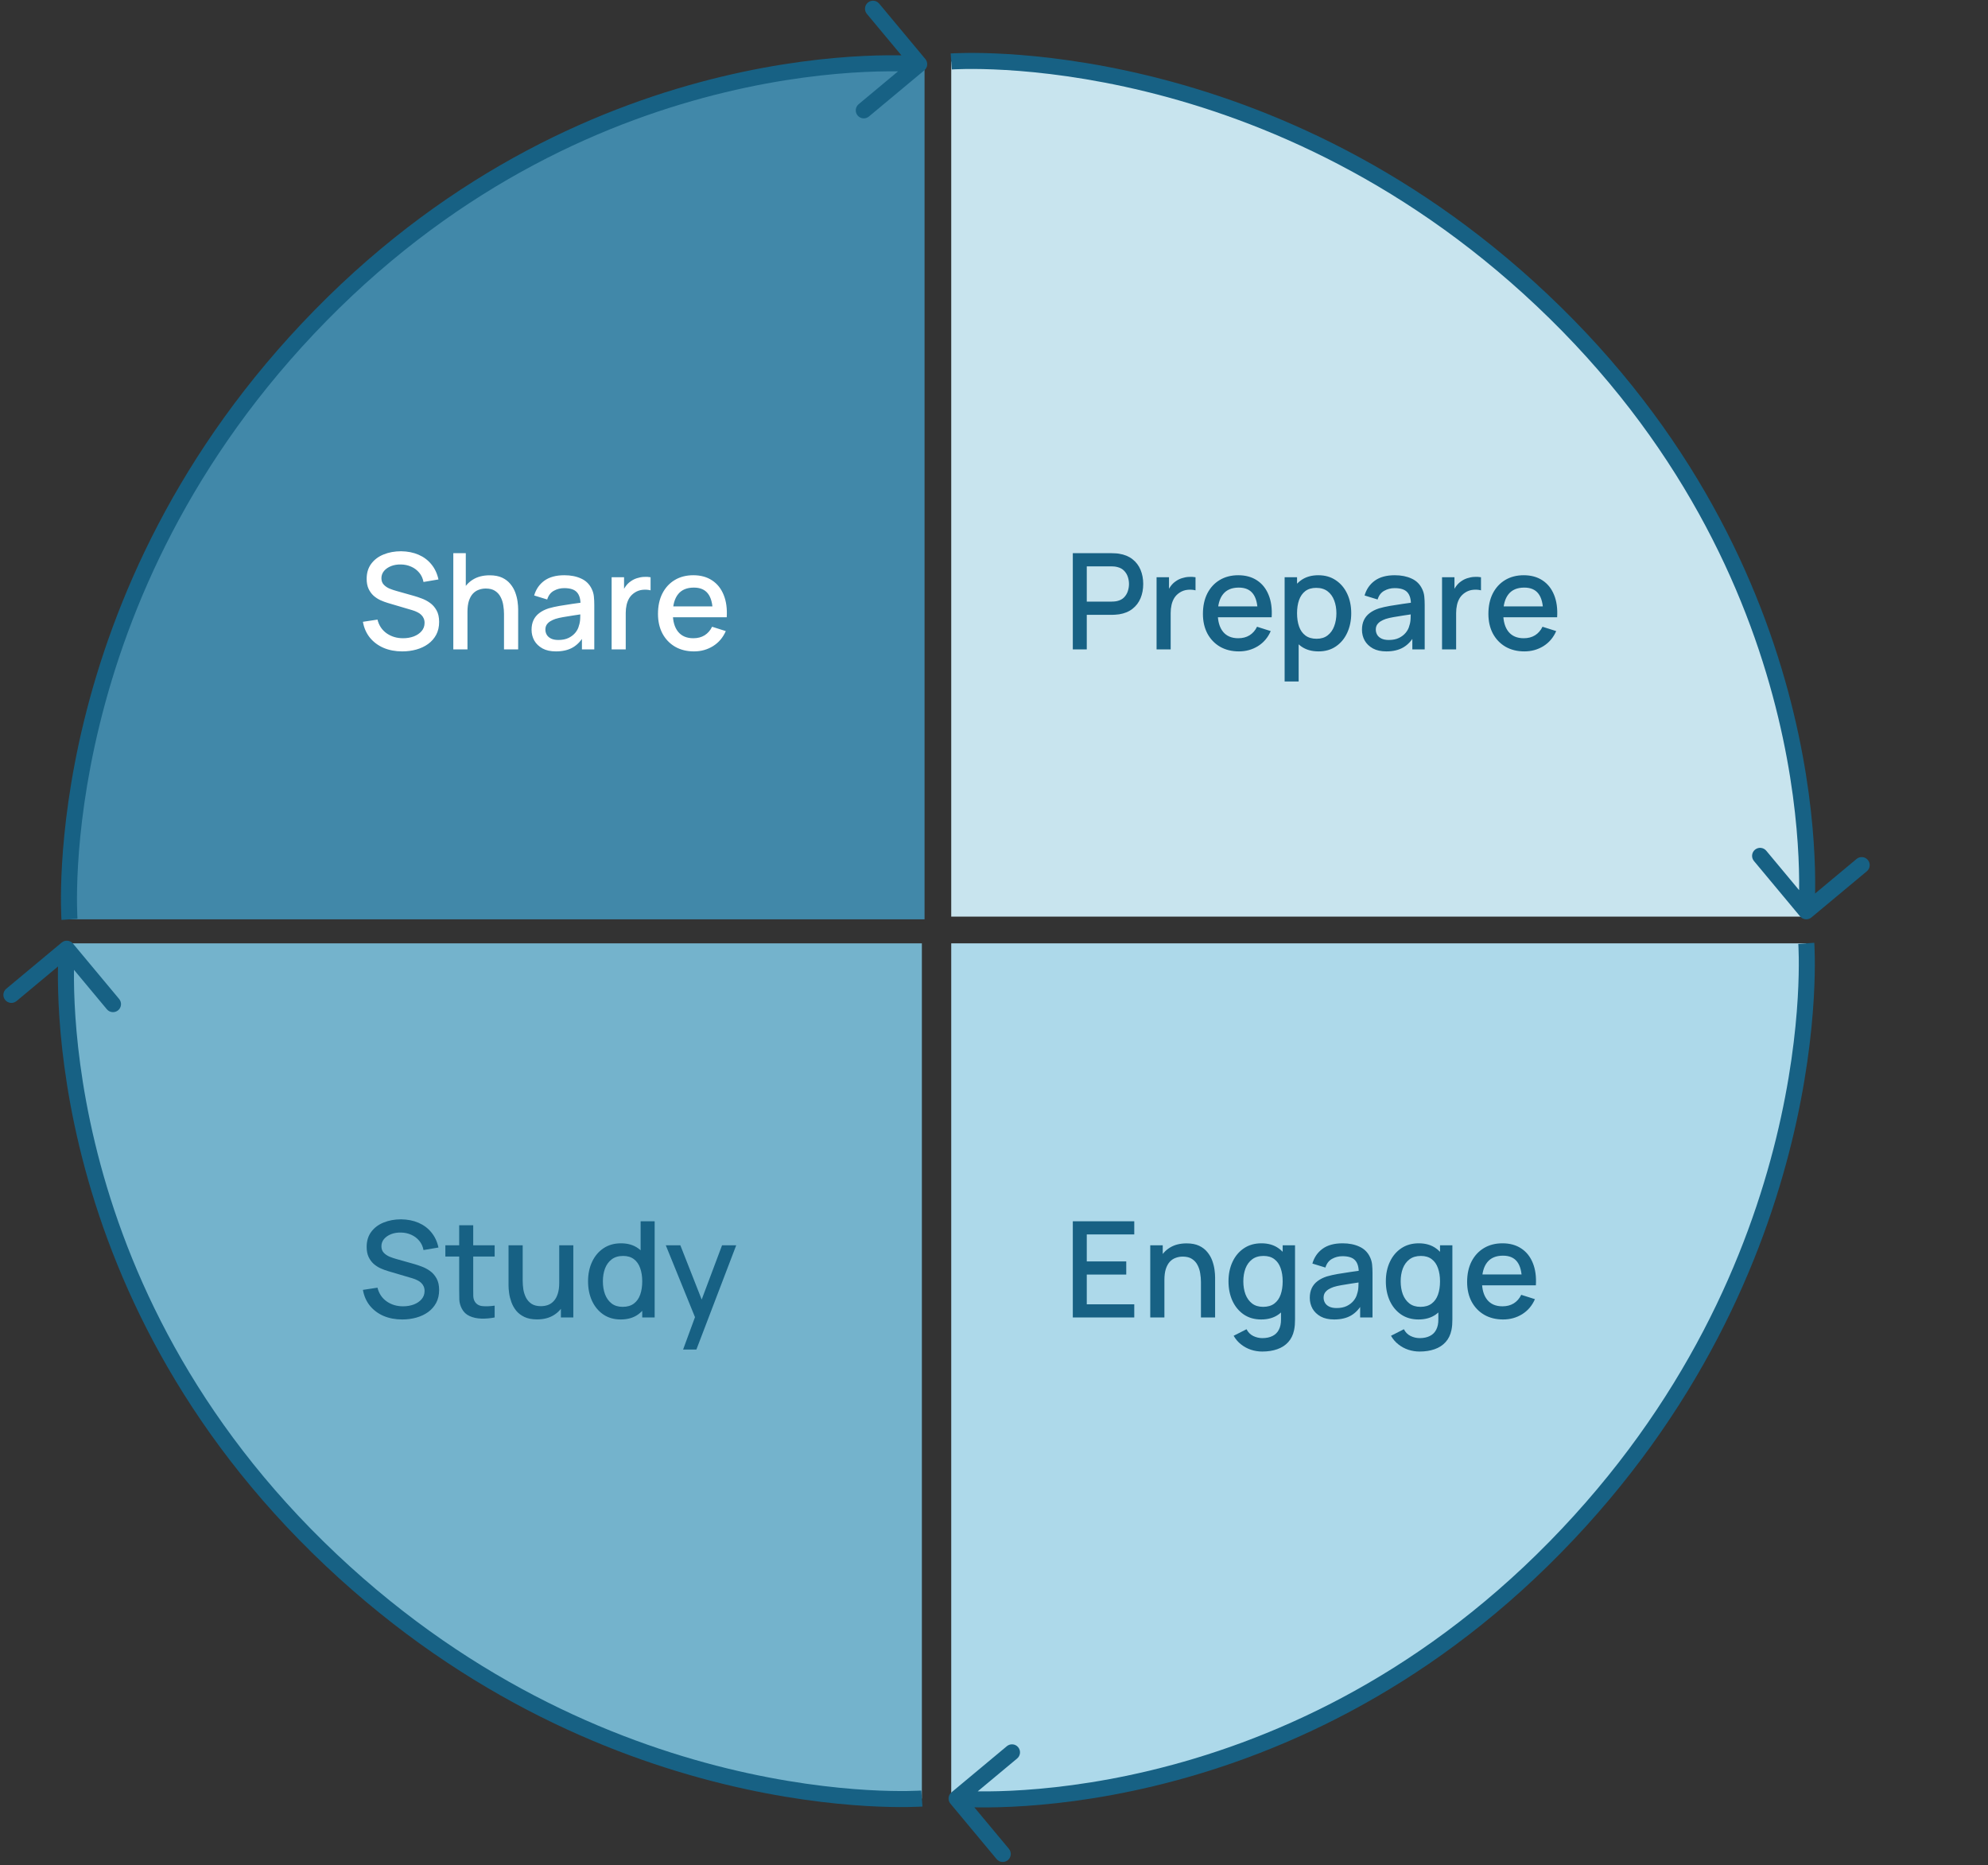 <?xml version="1.0" encoding="UTF-8"?>
<svg xmlns="http://www.w3.org/2000/svg" width="372" height="349" viewBox="0 0 372 349" fill="none">
  <rect x="0" y="0" width="372" height="349" fill="#333333" stroke="none"/>
  <path d="M337.997 171.5C337.997 150.488 333.859 129.683 325.818 110.271C317.777 90.859 305.992 73.22 291.134 58.363C276.277 43.505 258.639 31.72 239.227 23.679C219.814 15.639 199.009 11.5 177.997 11.5V171.5H337.997Z" fill="#C8E4EE"></path>
  <path d="M290.997 58.5L289.947 59.571L290.997 58.5ZM336.845 171.46C337.375 172.097 338.321 172.183 338.957 171.652L349.328 163.01C349.965 162.479 350.051 161.534 349.52 160.897C348.99 160.261 348.044 160.175 347.408 160.705L338.189 168.387L330.507 159.169C329.977 158.532 329.031 158.446 328.394 158.977C327.758 159.507 327.672 160.453 328.202 161.089L336.845 171.46ZM177.997 11.5C178.108 12.996 178.108 12.996 178.108 12.996C178.108 12.996 178.108 12.996 178.109 12.996C178.109 12.996 178.111 12.996 178.114 12.995C178.12 12.995 178.129 12.994 178.142 12.994C178.167 12.992 178.208 12.989 178.262 12.986C178.371 12.979 178.536 12.97 178.756 12.961C179.197 12.941 179.857 12.918 180.719 12.907C182.442 12.885 184.975 12.91 188.182 13.099C194.598 13.477 203.71 14.513 214.453 17.144C235.935 22.407 263.927 34.046 289.947 59.571L292.048 57.429C265.568 31.454 237.06 19.593 215.167 14.231C204.222 11.55 194.927 10.492 188.359 10.104C185.074 9.911 182.47 9.884 180.68 9.907C179.785 9.919 179.094 9.942 178.622 9.964C178.387 9.974 178.206 9.984 178.083 9.991C178.021 9.995 177.974 9.998 177.941 10C177.924 10.001 177.911 10.002 177.902 10.003C177.898 10.003 177.894 10.004 177.891 10.004C177.89 10.004 177.889 10.004 177.888 10.004C177.887 10.004 177.886 10.004 177.997 11.5ZM289.947 59.571C315.958 85.087 327.591 112.818 332.726 134.163C335.295 144.839 336.237 153.915 336.538 160.313C336.688 163.511 336.678 166.038 336.632 167.759C336.608 168.619 336.575 169.278 336.549 169.718C336.536 169.938 336.524 170.103 336.516 170.211C336.512 170.266 336.508 170.306 336.506 170.331C336.505 170.344 336.504 170.353 336.504 170.359C336.504 170.361 336.503 170.363 336.503 170.364C336.503 170.365 336.503 170.365 336.503 170.365C336.503 170.365 336.503 170.364 337.997 170.5C339.491 170.636 339.491 170.635 339.491 170.634C339.491 170.633 339.491 170.632 339.492 170.63C339.492 170.628 339.492 170.624 339.492 170.619C339.493 170.61 339.494 170.597 339.496 170.581C339.499 170.548 339.502 170.5 339.507 170.438C339.516 170.315 339.529 170.134 339.543 169.898C339.572 169.427 339.606 168.735 339.63 167.841C339.679 166.052 339.689 163.45 339.535 160.172C339.226 153.616 338.262 144.349 335.643 133.462C330.403 111.682 318.536 83.413 292.048 57.429L289.947 59.571Z" fill="#176184"></path>
  <path d="M177.997 336.5C199.009 336.5 219.814 332.361 239.227 324.321C258.639 316.28 276.277 304.494 291.134 289.637C305.992 274.78 317.777 257.141 325.818 237.729C333.859 218.317 337.997 197.511 337.997 176.5L177.997 176.5L177.997 336.5Z" fill="#ADD9EA"></path>
  <path d="M290.997 289.5L289.926 288.45L290.997 289.5ZM178.037 335.348C177.4 335.878 177.314 336.824 177.845 337.46L186.487 347.831C187.018 348.468 187.964 348.554 188.6 348.023C189.236 347.493 189.322 346.547 188.792 345.911L181.11 336.692L190.328 329.01C190.965 328.479 191.051 327.534 190.52 326.897C189.99 326.261 189.044 326.175 188.408 326.705L178.037 335.348ZM337.997 176.5C336.501 176.611 336.501 176.611 336.501 176.611C336.501 176.611 336.501 176.611 336.501 176.611C336.501 176.612 336.502 176.614 336.502 176.617C336.502 176.623 336.503 176.632 336.504 176.645C336.505 176.67 336.508 176.71 336.511 176.765C336.518 176.873 336.527 177.039 336.537 177.259C336.556 177.7 336.579 178.359 336.59 179.221C336.612 180.945 336.587 183.478 336.398 186.685C336.02 193.101 334.984 202.213 332.353 212.956C327.091 234.438 315.451 262.429 289.926 288.45L292.068 290.55C318.043 264.071 329.904 235.562 335.267 213.669C337.948 202.725 339.006 193.43 339.393 186.862C339.587 183.577 339.613 180.973 339.59 179.183C339.578 178.288 339.555 177.596 339.534 177.125C339.523 176.89 339.513 176.709 339.506 176.586C339.502 176.524 339.499 176.476 339.497 176.444C339.496 176.427 339.495 176.414 339.494 176.405C339.494 176.401 339.494 176.397 339.493 176.394C339.493 176.393 339.493 176.391 339.493 176.391C339.493 176.39 339.493 176.389 337.997 176.5ZM289.926 288.45C264.411 314.461 236.68 326.094 215.334 331.229C204.658 333.797 195.582 334.74 189.184 335.041C185.986 335.191 183.459 335.181 181.738 335.134C180.878 335.111 180.219 335.078 179.779 335.052C179.559 335.038 179.394 335.027 179.286 335.018C179.232 335.014 179.192 335.011 179.166 335.009C179.153 335.008 179.144 335.007 179.139 335.007C179.136 335.006 179.134 335.006 179.133 335.006C179.133 335.006 179.133 335.006 179.132 335.006C179.133 335.006 179.133 335.006 178.997 336.5C178.861 337.994 178.862 337.994 178.863 337.994C178.864 337.994 178.865 337.994 178.867 337.994C178.87 337.995 178.873 337.995 178.878 337.995C178.887 337.996 178.9 337.997 178.916 337.999C178.949 338.001 178.997 338.005 179.059 338.01C179.182 338.019 179.363 338.032 179.599 338.046C180.07 338.075 180.762 338.109 181.656 338.133C183.445 338.182 186.047 338.192 189.325 338.037C195.881 337.729 205.148 336.765 216.035 334.146C237.815 328.906 266.084 317.039 292.068 290.55L289.926 288.45Z" fill="#176184"></path>
  <path d="M12.503 176.5C12.503 197.511 16.641 218.317 24.682 237.729C32.723 257.141 44.508 274.78 59.366 289.637C74.223 304.494 91.861 316.28 111.273 324.321C130.686 332.361 151.491 336.5 172.503 336.5L172.503 176.5L12.503 176.5Z" fill="#74B3CC"></path>
  <path d="M59.503 289.5L60.553 288.429L59.503 289.5ZM13.655 176.54C13.125 175.903 12.179 175.817 11.543 176.348L1.172 184.99C0.535 185.521 0.449 186.466 0.98 187.103C1.51 187.739 2.456 187.825 3.092 187.295L12.311 179.613L19.993 188.831C20.523 189.468 21.469 189.554 22.106 189.023C22.742 188.493 22.828 187.547 22.298 186.911L13.655 176.54ZM172.503 336.5C172.392 335.004 172.392 335.004 172.392 335.004C172.392 335.004 172.392 335.004 172.391 335.004C172.391 335.004 172.389 335.004 172.386 335.005C172.38 335.005 172.371 335.006 172.358 335.006C172.333 335.008 172.292 335.011 172.238 335.014C172.129 335.02 171.964 335.03 171.744 335.039C171.303 335.059 170.643 335.082 169.781 335.093C168.058 335.115 165.525 335.09 162.318 334.901C155.902 334.523 146.79 333.487 136.047 330.856C114.565 325.593 86.573 313.954 60.553 288.429L58.452 290.571C84.932 316.546 113.44 328.407 135.333 333.769C146.278 336.45 155.573 337.509 162.141 337.896C165.426 338.09 168.03 338.116 169.82 338.093C170.715 338.081 171.406 338.058 171.878 338.036C172.113 338.026 172.294 338.016 172.417 338.009C172.479 338.005 172.526 338.002 172.559 338C172.576 337.999 172.589 337.998 172.598 337.997C172.602 337.997 172.606 337.996 172.609 337.996C172.61 337.996 172.611 337.996 172.612 337.996C172.613 337.996 172.614 337.996 172.503 336.5ZM60.553 288.429C34.542 262.913 22.909 235.182 17.774 213.837C15.206 203.161 14.263 194.085 13.962 187.687C13.812 184.489 13.822 181.962 13.868 180.241C13.892 179.381 13.925 178.722 13.951 178.282C13.964 178.062 13.976 177.897 13.984 177.789C13.989 177.734 13.992 177.694 13.994 177.669C13.995 177.656 13.996 177.647 13.996 177.641C13.996 177.639 13.997 177.637 13.997 177.636C13.997 177.635 13.997 177.635 13.997 177.635C13.997 177.635 13.997 177.636 12.503 177.5C11.009 177.364 11.009 177.365 11.009 177.366C11.009 177.367 11.009 177.368 11.008 177.37C11.008 177.372 11.008 177.376 11.008 177.381C11.007 177.39 11.006 177.403 11.004 177.419C11.002 177.452 10.998 177.5 10.993 177.562C10.984 177.685 10.971 177.866 10.957 178.102C10.928 178.573 10.894 179.265 10.87 180.159C10.821 181.948 10.811 184.55 10.965 187.828C11.274 194.384 12.238 203.651 14.857 214.538C20.097 236.318 31.964 264.587 58.452 290.571L60.553 288.429Z" fill="#176184"></path>
  <path d="M173.003 12.006C151.991 12.006 131.186 16.144 111.773 24.185C92.361 32.226 74.723 44.011 59.866 58.868C45.008 73.726 33.223 91.364 25.182 110.776C17.141 130.188 13.003 150.994 13.003 172.006L173.003 172.006L173.003 12.006Z" fill="#4188A9"></path>
  <path d="M60.003 59.006L61.074 60.056L60.003 59.006ZM172.963 13.158C173.599 12.628 173.685 11.682 173.155 11.045L164.513 0.674C163.982 0.038 163.036 -0.048 162.4 0.482C161.764 1.013 161.678 1.958 162.208 2.595L169.89 11.813L160.672 19.496C160.035 20.026 159.949 20.972 160.479 21.608C161.01 22.245 161.956 22.331 162.592 21.8L172.963 13.158ZM13.003 172.006C14.499 171.894 14.499 171.895 14.499 171.895C14.499 171.895 14.499 171.895 14.499 171.894C14.499 171.893 14.498 171.891 14.498 171.889C14.498 171.883 14.497 171.874 14.496 171.861C14.495 171.835 14.492 171.795 14.489 171.741C14.482 171.632 14.473 171.467 14.463 171.246C14.444 170.806 14.421 170.146 14.41 169.284C14.388 167.56 14.413 165.028 14.602 161.82C14.98 155.404 16.016 146.293 18.647 135.55C23.909 114.068 35.549 86.076 61.074 60.056L58.932 57.955C32.957 84.435 21.096 112.943 15.733 134.836C13.052 145.781 11.994 155.076 11.607 161.644C11.413 164.928 11.387 167.533 11.41 169.323C11.422 170.218 11.445 170.909 11.466 171.38C11.477 171.616 11.487 171.797 11.494 171.92C11.498 171.982 11.501 172.029 11.503 172.062C11.504 172.079 11.505 172.091 11.506 172.101C11.506 172.105 11.506 172.109 11.507 172.111C11.507 172.113 11.507 172.114 11.507 172.115C11.507 172.116 11.507 172.117 13.003 172.006ZM61.074 60.056C86.589 34.045 114.32 22.412 135.666 17.276C146.342 14.708 155.418 13.766 161.815 13.465C165.014 13.314 167.541 13.324 169.262 13.371C170.122 13.395 170.781 13.427 171.221 13.454C171.44 13.467 171.606 13.479 171.714 13.487C171.768 13.491 171.808 13.495 171.834 13.497C171.847 13.498 171.856 13.498 171.861 13.499C171.864 13.499 171.866 13.499 171.867 13.499C171.867 13.499 171.867 13.499 171.868 13.499C171.867 13.499 171.867 13.499 172.003 12.006C172.139 10.512 172.138 10.512 172.137 10.512C172.136 10.511 172.134 10.511 172.133 10.511C172.13 10.511 172.127 10.511 172.122 10.51C172.113 10.509 172.1 10.508 172.083 10.507C172.051 10.504 172.003 10.5 171.941 10.496C171.818 10.486 171.637 10.474 171.401 10.459C170.93 10.431 170.238 10.397 169.343 10.372C167.555 10.324 164.953 10.314 161.674 10.468C155.119 10.777 145.852 11.741 134.964 14.36C113.185 19.599 84.916 31.466 58.932 57.955L61.074 60.056Z" fill="#176184"></path>
  <path d="M200.747 121.5V103.5H208.022C208.197 103.5 208.414 103.508 208.672 103.525C208.931 103.533 209.176 103.558 209.41 103.6C210.41 103.758 211.243 104.1 211.91 104.625C212.585 105.15 213.089 105.812 213.422 106.612C213.756 107.412 213.922 108.296 213.922 109.262C213.922 110.237 213.756 111.125 213.422 111.925C213.089 112.725 212.585 113.387 211.91 113.912C211.243 114.437 210.41 114.779 209.41 114.937C209.176 114.971 208.926 114.996 208.66 115.012C208.401 115.029 208.189 115.037 208.022 115.037H203.36V121.5H200.747ZM203.36 112.562H207.922C208.089 112.562 208.272 112.554 208.472 112.537C208.681 112.521 208.876 112.492 209.06 112.45C209.593 112.325 210.022 112.096 210.347 111.762C210.672 111.421 210.906 111.029 211.047 110.587C211.189 110.146 211.26 109.704 211.26 109.262C211.26 108.821 211.189 108.383 211.047 107.95C210.906 107.508 210.672 107.121 210.347 106.787C210.022 106.446 209.593 106.212 209.06 106.087C208.876 106.037 208.681 106.004 208.472 105.987C208.272 105.971 208.089 105.962 207.922 105.962H203.36V112.562ZM216.421 121.5V108H218.746V111.275L218.421 110.85C218.588 110.417 218.804 110.021 219.071 109.662C219.338 109.296 219.646 108.996 219.996 108.762C220.338 108.512 220.717 108.321 221.134 108.187C221.559 108.046 221.992 107.962 222.434 107.937C222.875 107.904 223.3 107.925 223.709 108V110.45C223.267 110.333 222.775 110.3 222.234 110.35C221.7 110.4 221.209 110.571 220.759 110.862C220.334 111.137 219.996 111.471 219.746 111.862C219.504 112.254 219.329 112.692 219.221 113.175C219.113 113.65 219.059 114.154 219.059 114.687V121.5H216.421ZM231.832 121.875C230.491 121.875 229.312 121.583 228.295 121C227.287 120.408 226.499 119.587 225.932 118.537C225.374 117.479 225.095 116.254 225.095 114.862C225.095 113.387 225.37 112.108 225.92 111.025C226.478 109.942 227.253 109.104 228.245 108.512C229.237 107.921 230.391 107.625 231.707 107.625C233.082 107.625 234.253 107.946 235.22 108.588C236.187 109.221 236.907 110.125 237.382 111.3C237.866 112.475 238.057 113.871 237.957 115.487H235.345V114.537C235.328 112.971 235.028 111.812 234.445 111.062C233.87 110.312 232.991 109.937 231.807 109.937C230.499 109.937 229.516 110.35 228.857 111.175C228.199 112 227.87 113.192 227.87 114.75C227.87 116.233 228.199 117.383 228.857 118.2C229.516 119.008 230.466 119.412 231.707 119.412C232.524 119.412 233.228 119.229 233.82 118.862C234.42 118.487 234.887 117.954 235.22 117.262L237.782 118.075C237.257 119.283 236.462 120.221 235.395 120.887C234.328 121.546 233.141 121.875 231.832 121.875ZM227.02 115.487V113.45H236.657V115.487H227.02ZM246.733 121.875C245.441 121.875 244.358 121.563 243.483 120.937C242.608 120.304 241.946 119.45 241.496 118.375C241.046 117.3 240.821 116.087 240.821 114.737C240.821 113.387 241.041 112.175 241.483 111.1C241.933 110.025 242.591 109.179 243.458 108.562C244.333 107.937 245.408 107.625 246.683 107.625C247.95 107.625 249.041 107.937 249.958 108.562C250.883 109.179 251.596 110.025 252.096 111.1C252.596 112.167 252.846 113.379 252.846 114.737C252.846 116.087 252.596 117.304 252.096 118.387C251.604 119.462 250.9 120.312 249.983 120.937C249.075 121.563 247.991 121.875 246.733 121.875ZM240.383 127.5V108H242.708V117.712H243.008V127.5H240.383ZM246.371 119.512C247.204 119.512 247.891 119.3 248.433 118.875C248.983 118.45 249.391 117.879 249.658 117.162C249.933 116.437 250.071 115.629 250.071 114.737C250.071 113.854 249.933 113.054 249.658 112.337C249.391 111.621 248.979 111.05 248.421 110.625C247.862 110.2 247.15 109.987 246.283 109.987C245.466 109.987 244.791 110.187 244.258 110.587C243.733 110.987 243.341 111.546 243.083 112.262C242.833 112.979 242.708 113.804 242.708 114.737C242.708 115.671 242.833 116.496 243.083 117.212C243.333 117.929 243.729 118.492 244.271 118.9C244.812 119.308 245.512 119.512 246.371 119.512ZM259.418 121.875C258.418 121.875 257.581 121.692 256.906 121.325C256.231 120.95 255.718 120.458 255.368 119.85C255.026 119.233 254.856 118.558 254.856 117.825C254.856 117.142 254.976 116.542 255.218 116.025C255.46 115.508 255.818 115.071 256.293 114.712C256.768 114.346 257.351 114.05 258.043 113.825C258.643 113.65 259.322 113.496 260.081 113.362C260.839 113.229 261.635 113.104 262.468 112.987C263.31 112.871 264.143 112.754 264.968 112.637L264.018 113.162C264.035 112.104 263.81 111.321 263.343 110.812C262.885 110.296 262.093 110.037 260.968 110.037C260.26 110.037 259.61 110.204 259.018 110.537C258.426 110.862 258.014 111.404 257.781 112.162L255.343 111.412C255.676 110.254 256.31 109.333 257.243 108.65C258.185 107.967 259.435 107.625 260.993 107.625C262.201 107.625 263.251 107.833 264.143 108.25C265.043 108.658 265.701 109.308 266.118 110.2C266.335 110.642 266.468 111.108 266.518 111.6C266.568 112.092 266.593 112.621 266.593 113.187V121.5H264.281V118.412L264.731 118.812C264.172 119.846 263.46 120.617 262.593 121.125C261.735 121.625 260.676 121.875 259.418 121.875ZM259.881 119.737C260.622 119.737 261.26 119.608 261.793 119.35C262.326 119.083 262.756 118.746 263.081 118.337C263.406 117.929 263.618 117.504 263.718 117.062C263.86 116.662 263.939 116.212 263.956 115.712C263.981 115.212 263.993 114.812 263.993 114.512L264.843 114.825C264.018 114.95 263.268 115.062 262.593 115.162C261.918 115.262 261.306 115.362 260.756 115.462C260.214 115.554 259.731 115.667 259.306 115.8C258.947 115.925 258.626 116.075 258.343 116.25C258.068 116.425 257.847 116.637 257.681 116.887C257.522 117.137 257.443 117.442 257.443 117.8C257.443 118.15 257.531 118.475 257.706 118.775C257.881 119.067 258.147 119.3 258.506 119.475C258.864 119.65 259.322 119.737 259.881 119.737ZM269.839 121.5V108H272.164V111.275L271.839 110.85C272.006 110.417 272.222 110.021 272.489 109.662C272.756 109.296 273.064 108.996 273.414 108.762C273.756 108.512 274.135 108.321 274.551 108.187C274.976 108.046 275.41 107.962 275.851 107.937C276.293 107.904 276.718 107.925 277.126 108V110.45C276.685 110.333 276.193 110.3 275.651 110.35C275.118 110.4 274.626 110.571 274.176 110.862C273.751 111.137 273.414 111.471 273.164 111.862C272.922 112.254 272.747 112.692 272.639 113.175C272.531 113.65 272.476 114.154 272.476 114.687V121.5H269.839ZM285.25 121.875C283.909 121.875 282.729 121.583 281.713 121C280.704 120.408 279.917 119.587 279.35 118.537C278.792 117.479 278.513 116.254 278.513 114.862C278.513 113.387 278.788 112.108 279.338 111.025C279.896 109.942 280.671 109.104 281.663 108.512C282.654 107.921 283.809 107.625 285.125 107.625C286.5 107.625 287.671 107.946 288.638 108.588C289.604 109.221 290.325 110.125 290.8 111.3C291.284 112.475 291.475 113.871 291.375 115.487H288.763V114.537C288.746 112.971 288.446 111.812 287.863 111.062C287.288 110.312 286.409 109.937 285.225 109.937C283.917 109.937 282.934 110.35 282.275 111.175C281.617 112 281.288 113.192 281.288 114.75C281.288 116.233 281.617 117.383 282.275 118.2C282.934 119.008 283.884 119.412 285.125 119.412C285.942 119.412 286.646 119.229 287.238 118.862C287.838 118.487 288.304 117.954 288.638 117.262L291.2 118.075C290.675 119.283 289.879 120.221 288.813 120.887C287.746 121.546 286.559 121.875 285.25 121.875ZM280.438 115.487V113.45H290.075V115.487H280.438Z" fill="#176184"></path>
  <path d="M200.747 246.494V228.494H212.247V230.957H203.36V236.007H210.747V238.469H203.36V244.032H212.247V246.494H200.747ZM224.724 246.494V239.857C224.724 239.332 224.678 238.794 224.587 238.244C224.503 237.686 224.337 237.169 224.087 236.694C223.845 236.219 223.499 235.836 223.049 235.544C222.607 235.253 222.028 235.107 221.312 235.107C220.845 235.107 220.403 235.186 219.987 235.344C219.57 235.494 219.203 235.74 218.887 236.082C218.578 236.424 218.332 236.874 218.149 237.432C217.974 237.99 217.887 238.669 217.887 239.469L216.262 238.857C216.262 237.632 216.491 236.553 216.949 235.619C217.407 234.678 218.066 233.944 218.924 233.419C219.782 232.894 220.82 232.632 222.037 232.632C222.97 232.632 223.753 232.782 224.387 233.082C225.02 233.382 225.532 233.778 225.924 234.269C226.324 234.753 226.628 235.282 226.837 235.857C227.045 236.432 227.187 236.994 227.262 237.544C227.337 238.094 227.374 238.578 227.374 238.994V246.494H224.724ZM215.237 246.494V232.994H217.574V236.894H217.887V246.494H215.237ZM236.193 252.869C235.468 252.869 234.763 252.757 234.08 252.532C233.405 252.307 232.788 251.974 232.23 251.532C231.672 251.099 231.209 250.561 230.843 249.919L233.255 248.694C233.547 249.269 233.963 249.69 234.505 249.957C235.047 250.224 235.618 250.357 236.218 250.357C236.959 250.357 237.593 250.224 238.118 249.957C238.643 249.699 239.038 249.307 239.305 248.782C239.58 248.257 239.713 247.607 239.705 246.832V243.057H240.018V232.994H242.33V246.857C242.33 247.215 242.318 247.557 242.293 247.882C242.268 248.207 242.222 248.532 242.155 248.857C241.963 249.765 241.597 250.515 241.055 251.107C240.522 251.699 239.838 252.14 239.005 252.432C238.18 252.724 237.243 252.869 236.193 252.869ZM235.993 246.869C234.734 246.869 233.647 246.557 232.73 245.932C231.822 245.307 231.118 244.457 230.618 243.382C230.126 242.299 229.88 241.082 229.88 239.732C229.88 238.374 230.13 237.161 230.63 236.094C231.13 235.019 231.838 234.174 232.755 233.557C233.68 232.932 234.776 232.619 236.043 232.619C237.318 232.619 238.388 232.932 239.255 233.557C240.13 234.174 240.788 235.019 241.23 236.094C241.68 237.169 241.905 238.382 241.905 239.732C241.905 241.082 241.68 242.294 241.23 243.369C240.78 244.444 240.118 245.299 239.243 245.932C238.368 246.557 237.284 246.869 235.993 246.869ZM236.355 244.507C237.213 244.507 237.913 244.303 238.455 243.894C238.997 243.486 239.393 242.924 239.643 242.207C239.893 241.49 240.018 240.665 240.018 239.732C240.018 238.799 239.888 237.974 239.63 237.257C239.38 236.54 238.988 235.982 238.455 235.582C237.93 235.182 237.259 234.982 236.443 234.982C235.576 234.982 234.863 235.194 234.305 235.619C233.747 236.044 233.33 236.615 233.055 237.332C232.788 238.049 232.655 238.849 232.655 239.732C232.655 240.624 232.788 241.432 233.055 242.157C233.33 242.874 233.738 243.444 234.28 243.869C234.83 244.294 235.522 244.507 236.355 244.507ZM249.652 246.869C248.652 246.869 247.815 246.686 247.14 246.319C246.465 245.944 245.952 245.453 245.602 244.844C245.261 244.228 245.09 243.553 245.09 242.819C245.09 242.136 245.211 241.536 245.452 241.019C245.694 240.503 246.052 240.065 246.527 239.707C247.002 239.34 247.586 239.044 248.277 238.819C248.877 238.644 249.557 238.49 250.315 238.357C251.073 238.224 251.869 238.099 252.702 237.982C253.544 237.865 254.377 237.749 255.202 237.632L254.252 238.157C254.269 237.099 254.044 236.315 253.577 235.807C253.119 235.29 252.327 235.032 251.202 235.032C250.494 235.032 249.844 235.199 249.252 235.532C248.661 235.857 248.248 236.399 248.015 237.157L245.577 236.407C245.911 235.249 246.544 234.328 247.477 233.644C248.419 232.961 249.669 232.619 251.227 232.619C252.436 232.619 253.486 232.828 254.377 233.244C255.277 233.653 255.936 234.303 256.352 235.194C256.569 235.636 256.702 236.103 256.752 236.594C256.802 237.086 256.827 237.615 256.827 238.182V246.494H254.515V243.407L254.965 243.807C254.407 244.84 253.694 245.611 252.827 246.119C251.969 246.619 250.911 246.869 249.652 246.869ZM250.115 244.732C250.857 244.732 251.494 244.603 252.027 244.344C252.561 244.078 252.99 243.74 253.315 243.332C253.64 242.924 253.852 242.499 253.952 242.057C254.094 241.657 254.173 241.207 254.19 240.707C254.215 240.207 254.227 239.807 254.227 239.507L255.077 239.819C254.252 239.944 253.502 240.057 252.827 240.157C252.152 240.257 251.54 240.357 250.99 240.457C250.448 240.549 249.965 240.661 249.54 240.794C249.182 240.919 248.861 241.069 248.577 241.244C248.302 241.419 248.082 241.632 247.915 241.882C247.757 242.132 247.677 242.436 247.677 242.794C247.677 243.144 247.765 243.469 247.94 243.769C248.115 244.061 248.382 244.294 248.74 244.469C249.098 244.644 249.557 244.732 250.115 244.732ZM265.636 252.869C264.911 252.869 264.207 252.757 263.523 252.532C262.848 252.307 262.232 251.974 261.673 251.532C261.115 251.099 260.653 250.561 260.286 249.919L262.698 248.694C262.99 249.269 263.407 249.69 263.948 249.957C264.49 250.224 265.061 250.357 265.661 250.357C266.403 250.357 267.036 250.224 267.561 249.957C268.086 249.699 268.482 249.307 268.748 248.782C269.023 248.257 269.157 247.607 269.148 246.832V243.057H269.461V232.994H271.773V246.857C271.773 247.215 271.761 247.557 271.736 247.882C271.711 248.207 271.665 248.532 271.598 248.857C271.407 249.765 271.04 250.515 270.498 251.107C269.965 251.699 269.282 252.14 268.448 252.432C267.623 252.724 266.686 252.869 265.636 252.869ZM265.436 246.869C264.178 246.869 263.09 246.557 262.173 245.932C261.265 245.307 260.561 244.457 260.061 243.382C259.569 242.299 259.323 241.082 259.323 239.732C259.323 238.374 259.573 237.161 260.073 236.094C260.573 235.019 261.282 234.174 262.198 233.557C263.123 232.932 264.219 232.619 265.486 232.619C266.761 232.619 267.832 232.932 268.698 233.557C269.573 234.174 270.232 235.019 270.673 236.094C271.123 237.169 271.348 238.382 271.348 239.732C271.348 241.082 271.123 242.294 270.673 243.369C270.223 244.444 269.561 245.299 268.686 245.932C267.811 246.557 266.728 246.869 265.436 246.869ZM265.798 244.507C266.657 244.507 267.357 244.303 267.898 243.894C268.44 243.486 268.836 242.924 269.086 242.207C269.336 241.49 269.461 240.665 269.461 239.732C269.461 238.799 269.332 237.974 269.073 237.257C268.823 236.54 268.432 235.982 267.898 235.582C267.373 235.182 266.703 234.982 265.886 234.982C265.019 234.982 264.307 235.194 263.748 235.619C263.19 236.044 262.773 236.615 262.498 237.332C262.232 238.049 262.098 238.849 262.098 239.732C262.098 240.624 262.232 241.432 262.498 242.157C262.773 242.874 263.182 243.444 263.723 243.869C264.273 244.294 264.965 244.507 265.798 244.507ZM281.271 246.869C279.929 246.869 278.75 246.578 277.733 245.994C276.725 245.403 275.937 244.582 275.371 243.532C274.812 242.474 274.533 241.249 274.533 239.857C274.533 238.382 274.808 237.103 275.358 236.019C275.917 234.936 276.692 234.099 277.683 233.507C278.675 232.915 279.829 232.619 281.146 232.619C282.521 232.619 283.692 232.94 284.658 233.582C285.625 234.215 286.346 235.119 286.821 236.294C287.304 237.469 287.496 238.865 287.396 240.482H284.783V239.532C284.767 237.965 284.467 236.807 283.883 236.057C283.308 235.307 282.429 234.932 281.246 234.932C279.937 234.932 278.954 235.344 278.296 236.169C277.637 236.994 277.308 238.186 277.308 239.744C277.308 241.228 277.637 242.378 278.296 243.194C278.954 244.003 279.904 244.407 281.146 244.407C281.962 244.407 282.667 244.224 283.258 243.857C283.858 243.482 284.325 242.949 284.658 242.257L287.221 243.069C286.696 244.278 285.9 245.215 284.833 245.882C283.767 246.54 282.579 246.869 281.271 246.869ZM276.458 240.482V238.444H286.096V240.482H276.458Z" fill="#176184"></path>
  <path d="M75.272 246.869C73.981 246.869 72.814 246.649 71.772 246.207C70.739 245.757 69.885 245.119 69.21 244.294C68.543 243.461 68.11 242.474 67.91 241.332L70.635 240.919C70.91 242.019 71.485 242.878 72.36 243.494C73.235 244.103 74.255 244.407 75.422 244.407C76.147 244.407 76.814 244.294 77.422 244.069C78.031 243.836 78.518 243.507 78.885 243.082C79.26 242.649 79.447 242.132 79.447 241.532C79.447 241.207 79.389 240.919 79.272 240.669C79.164 240.419 79.01 240.203 78.81 240.019C78.618 239.828 78.38 239.665 78.097 239.532C77.822 239.39 77.518 239.269 77.185 239.169L72.572 237.807C72.122 237.674 71.664 237.503 71.197 237.294C70.731 237.078 70.301 236.799 69.91 236.457C69.526 236.107 69.214 235.678 68.972 235.169C68.731 234.653 68.61 234.028 68.61 233.294C68.61 232.186 68.893 231.249 69.46 230.482C70.035 229.707 70.81 229.124 71.785 228.732C72.76 228.332 73.851 228.132 75.06 228.132C76.276 228.149 77.364 228.365 78.322 228.782C79.289 229.199 80.089 229.799 80.722 230.582C81.364 231.357 81.805 232.299 82.047 233.407L79.247 233.882C79.122 233.207 78.856 232.628 78.447 232.144C78.039 231.653 77.539 231.278 76.947 231.019C76.356 230.753 75.714 230.615 75.022 230.607C74.356 230.59 73.743 230.69 73.185 230.907C72.635 231.124 72.193 231.428 71.86 231.819C71.535 232.211 71.372 232.661 71.372 233.169C71.372 233.669 71.518 234.074 71.81 234.382C72.101 234.69 72.46 234.936 72.885 235.119C73.318 235.294 73.747 235.44 74.172 235.557L77.497 236.494C77.914 236.611 78.385 236.769 78.91 236.969C79.443 237.161 79.956 237.432 80.447 237.782C80.947 238.132 81.36 238.599 81.685 239.182C82.01 239.757 82.172 240.482 82.172 241.357C82.172 242.265 81.989 243.065 81.622 243.757C81.255 244.44 80.751 245.015 80.11 245.482C79.476 245.94 78.743 246.286 77.91 246.519C77.076 246.753 76.197 246.869 75.272 246.869ZM92.561 246.494C91.711 246.661 90.878 246.732 90.061 246.707C89.244 246.682 88.515 246.524 87.874 246.232C87.232 245.94 86.749 245.482 86.424 244.857C86.132 244.299 85.974 243.732 85.949 243.157C85.932 242.574 85.924 241.915 85.924 241.182V229.244H88.549V241.057C88.549 241.599 88.553 242.069 88.561 242.469C88.578 242.869 88.665 243.207 88.824 243.482C89.124 243.999 89.599 244.294 90.249 244.369C90.907 244.436 91.678 244.407 92.561 244.282V246.494ZM83.336 235.094V232.994H92.561V235.094H83.336ZM100.495 246.857C99.561 246.857 98.778 246.707 98.145 246.407C97.511 246.107 96.995 245.715 96.595 245.232C96.203 244.74 95.903 244.207 95.695 243.632C95.487 243.057 95.345 242.494 95.27 241.944C95.195 241.394 95.157 240.911 95.157 240.494V232.994H97.807V239.632C97.807 240.157 97.849 240.699 97.932 241.257C98.024 241.807 98.191 242.319 98.432 242.794C98.682 243.269 99.028 243.653 99.47 243.944C99.92 244.236 100.503 244.382 101.22 244.382C101.687 244.382 102.128 244.307 102.545 244.157C102.962 243.999 103.324 243.749 103.632 243.407C103.949 243.065 104.195 242.615 104.37 242.057C104.553 241.499 104.645 240.819 104.645 240.019L106.27 240.632C106.27 241.857 106.041 242.94 105.582 243.882C105.124 244.815 104.466 245.544 103.607 246.069C102.749 246.594 101.712 246.857 100.495 246.857ZM104.957 246.494V242.594H104.645V232.994H107.282V246.494H104.957ZM116.151 246.869C114.892 246.869 113.805 246.557 112.888 245.932C111.98 245.307 111.276 244.457 110.776 243.382C110.284 242.299 110.038 241.082 110.038 239.732C110.038 238.374 110.288 237.161 110.788 236.094C111.288 235.019 111.997 234.174 112.913 233.557C113.838 232.932 114.934 232.619 116.201 232.619C117.476 232.619 118.547 232.932 119.413 233.557C120.288 234.174 120.947 235.019 121.388 236.094C121.838 237.169 122.063 238.382 122.063 239.732C122.063 241.082 121.838 242.294 121.388 243.369C120.938 244.444 120.276 245.299 119.401 245.932C118.526 246.557 117.442 246.869 116.151 246.869ZM116.513 244.507C117.372 244.507 118.072 244.303 118.613 243.894C119.155 243.486 119.551 242.924 119.801 242.207C120.051 241.49 120.176 240.665 120.176 239.732C120.176 238.799 120.047 237.974 119.788 237.257C119.538 236.54 119.147 235.982 118.613 235.582C118.088 235.182 117.417 234.982 116.601 234.982C115.734 234.982 115.022 235.194 114.463 235.619C113.905 236.044 113.488 236.615 113.213 237.332C112.947 238.049 112.813 238.849 112.813 239.732C112.813 240.624 112.947 241.432 113.213 242.157C113.488 242.874 113.897 243.444 114.438 243.869C114.988 244.294 115.68 244.507 116.513 244.507ZM120.176 246.494V236.782H119.876V228.494H122.501V246.494H120.176ZM127.823 252.494L130.436 245.382L130.473 247.482L124.586 232.994H127.311L131.711 244.182H130.911L135.111 232.994H137.761L130.311 252.494H127.823Z" fill="#176184"></path>
  <path d="M75.272 121.875C73.981 121.875 72.814 121.654 71.772 121.212C70.739 120.762 69.885 120.125 69.21 119.3C68.543 118.467 68.11 117.479 67.91 116.337L70.635 115.925C70.91 117.025 71.485 117.883 72.36 118.5C73.235 119.108 74.255 119.412 75.422 119.412C76.147 119.412 76.814 119.3 77.422 119.075C78.031 118.842 78.518 118.512 78.885 118.087C79.26 117.654 79.447 117.137 79.447 116.537C79.447 116.212 79.389 115.925 79.272 115.675C79.164 115.425 79.01 115.208 78.81 115.025C78.618 114.833 78.38 114.671 78.097 114.537C77.822 114.396 77.518 114.275 77.185 114.175L72.572 112.812C72.122 112.679 71.664 112.508 71.197 112.3C70.731 112.083 70.301 111.804 69.91 111.462C69.526 111.112 69.214 110.683 68.972 110.175C68.731 109.658 68.61 109.033 68.61 108.3C68.61 107.192 68.893 106.254 69.46 105.487C70.035 104.712 70.81 104.129 71.785 103.737C72.76 103.337 73.851 103.137 75.06 103.137C76.276 103.154 77.364 103.371 78.322 103.787C79.289 104.204 80.089 104.804 80.722 105.587C81.364 106.362 81.805 107.304 82.047 108.412L79.247 108.887C79.122 108.212 78.856 107.633 78.447 107.15C78.039 106.658 77.539 106.283 76.947 106.025C76.356 105.758 75.714 105.621 75.022 105.612C74.356 105.596 73.743 105.696 73.185 105.912C72.635 106.129 72.193 106.433 71.86 106.825C71.535 107.217 71.372 107.667 71.372 108.175C71.372 108.675 71.518 109.079 71.81 109.387C72.101 109.696 72.46 109.942 72.885 110.125C73.318 110.3 73.747 110.446 74.172 110.562L77.497 111.5C77.914 111.617 78.385 111.775 78.91 111.975C79.443 112.167 79.956 112.437 80.447 112.787C80.947 113.137 81.36 113.604 81.685 114.187C82.01 114.762 82.172 115.487 82.172 116.362C82.172 117.271 81.989 118.071 81.622 118.762C81.255 119.446 80.751 120.021 80.11 120.487C79.476 120.946 78.743 121.292 77.91 121.525C77.076 121.758 76.197 121.875 75.272 121.875ZM94.311 121.5V114.862C94.311 114.337 94.265 113.8 94.174 113.25C94.09 112.692 93.924 112.175 93.674 111.7C93.432 111.225 93.086 110.842 92.636 110.55C92.194 110.258 91.615 110.112 90.899 110.112C90.432 110.112 89.99 110.192 89.574 110.35C89.157 110.5 88.79 110.746 88.474 111.087C88.165 111.429 87.919 111.879 87.736 112.437C87.561 112.996 87.474 113.675 87.474 114.475L85.849 113.862C85.849 112.637 86.078 111.558 86.536 110.625C86.994 109.683 87.653 108.95 88.511 108.425C89.369 107.9 90.407 107.637 91.624 107.637C92.557 107.637 93.34 107.787 93.974 108.087C94.607 108.387 95.119 108.783 95.511 109.275C95.911 109.758 96.215 110.287 96.424 110.862C96.632 111.437 96.774 112 96.849 112.55C96.924 113.1 96.961 113.583 96.961 114V121.5H94.311ZM84.824 121.5V103.5H87.161V113.212H87.474V121.5H84.824ZM104.029 121.875C103.029 121.875 102.192 121.692 101.517 121.325C100.842 120.95 100.329 120.458 99.979 119.85C99.638 119.233 99.467 118.558 99.467 117.825C99.467 117.142 99.588 116.542 99.829 116.025C100.071 115.508 100.429 115.071 100.904 114.712C101.379 114.346 101.963 114.05 102.654 113.825C103.254 113.65 103.934 113.496 104.692 113.362C105.45 113.229 106.246 113.104 107.079 112.987C107.921 112.871 108.754 112.754 109.579 112.637L108.629 113.162C108.646 112.104 108.421 111.321 107.954 110.812C107.496 110.296 106.704 110.037 105.579 110.037C104.871 110.037 104.221 110.204 103.629 110.537C103.038 110.862 102.625 111.404 102.392 112.162L99.954 111.412C100.288 110.254 100.921 109.333 101.854 108.65C102.796 107.967 104.046 107.625 105.604 107.625C106.813 107.625 107.863 107.833 108.754 108.25C109.654 108.658 110.313 109.308 110.729 110.2C110.946 110.642 111.079 111.108 111.129 111.6C111.179 112.092 111.204 112.621 111.204 113.187V121.5H108.892V118.412L109.342 118.812C108.784 119.846 108.071 120.617 107.204 121.125C106.346 121.625 105.288 121.875 104.029 121.875ZM104.492 119.737C105.234 119.737 105.871 119.608 106.404 119.35C106.938 119.083 107.367 118.746 107.692 118.337C108.017 117.929 108.229 117.504 108.329 117.062C108.471 116.662 108.55 116.212 108.567 115.712C108.592 115.212 108.604 114.812 108.604 114.512L109.454 114.825C108.629 114.95 107.879 115.062 107.204 115.162C106.529 115.262 105.917 115.362 105.367 115.462C104.825 115.554 104.342 115.667 103.917 115.8C103.559 115.925 103.238 116.075 102.954 116.25C102.679 116.425 102.459 116.637 102.292 116.887C102.134 117.137 102.054 117.442 102.054 117.8C102.054 118.15 102.142 118.475 102.317 118.775C102.492 119.067 102.759 119.3 103.117 119.475C103.475 119.65 103.934 119.737 104.492 119.737ZM114.45 121.5V108H116.775V111.275L116.45 110.85C116.617 110.417 116.834 110.021 117.1 109.662C117.367 109.296 117.675 108.996 118.025 108.762C118.367 108.512 118.746 108.321 119.163 108.187C119.588 108.046 120.021 107.962 120.463 107.937C120.904 107.904 121.329 107.925 121.738 108V110.45C121.296 110.333 120.804 110.3 120.263 110.35C119.729 110.4 119.238 110.571 118.788 110.862C118.363 111.137 118.025 111.471 117.775 111.862C117.534 112.254 117.359 112.692 117.25 113.175C117.142 113.65 117.088 114.154 117.088 114.687V121.5H114.45ZM129.862 121.875C128.52 121.875 127.341 121.583 126.324 121C125.316 120.408 124.528 119.587 123.962 118.537C123.403 117.479 123.124 116.254 123.124 114.862C123.124 113.387 123.399 112.108 123.949 111.025C124.507 109.942 125.282 109.104 126.274 108.512C127.266 107.921 128.42 107.625 129.737 107.625C131.112 107.625 132.282 107.946 133.249 108.588C134.216 109.221 134.937 110.125 135.412 111.3C135.895 112.475 136.087 113.871 135.987 115.487H133.374V114.537C133.357 112.971 133.057 111.812 132.474 111.062C131.899 110.312 131.02 109.937 129.837 109.937C128.528 109.937 127.545 110.35 126.887 111.175C126.228 112 125.899 113.192 125.899 114.75C125.899 116.233 126.228 117.383 126.887 118.2C127.545 119.008 128.495 119.412 129.737 119.412C130.553 119.412 131.257 119.229 131.849 118.862C132.449 118.487 132.916 117.954 133.249 117.262L135.812 118.075C135.287 119.283 134.491 120.221 133.424 120.887C132.357 121.546 131.17 121.875 129.862 121.875ZM125.049 115.487V113.45H134.687V115.487H125.049Z" fill="white"></path>
</svg>
